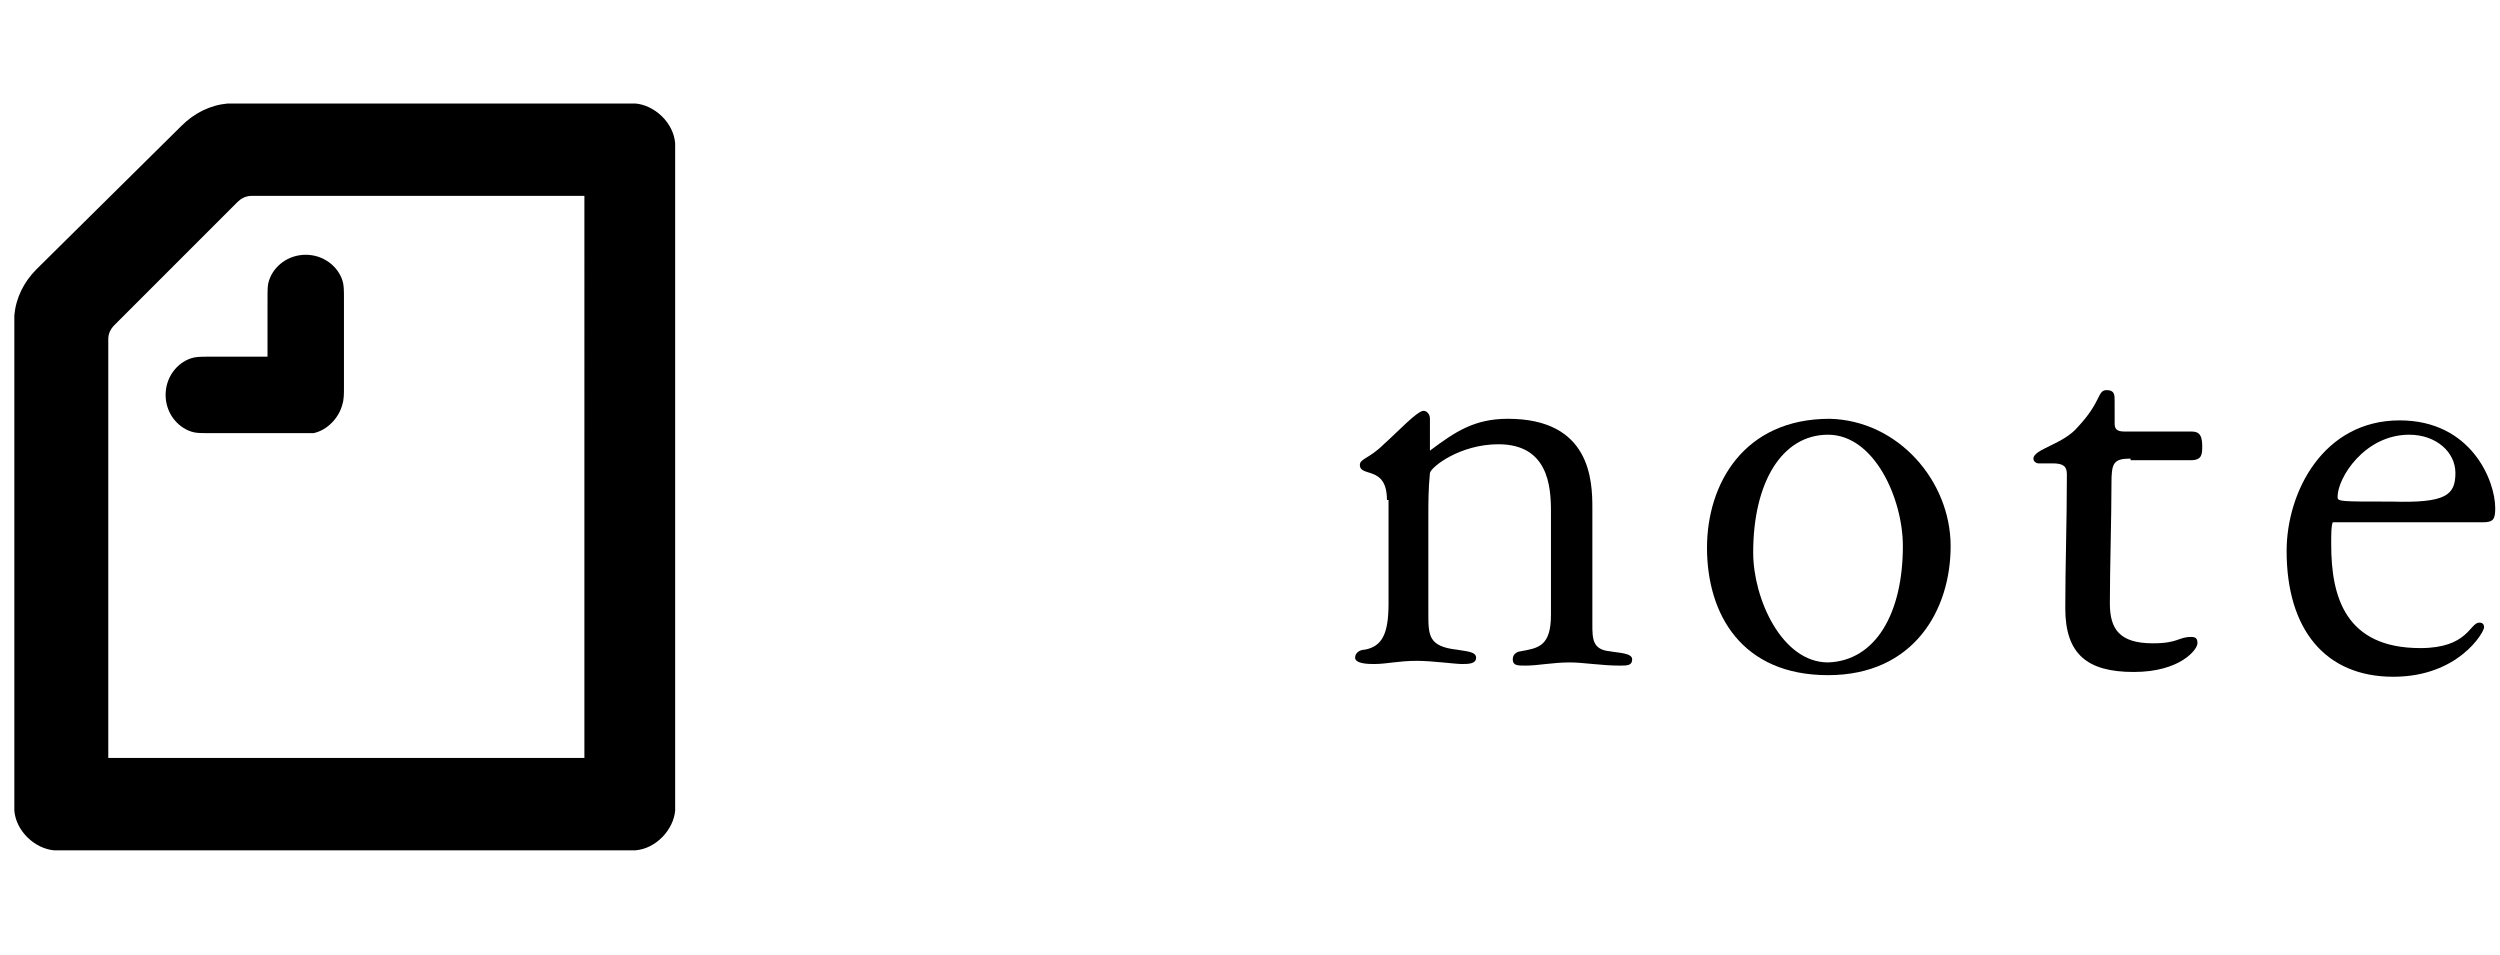 <?xml version="1.0" encoding="utf-8"?>
<!-- Generator: Adobe Illustrator 24.2.0, SVG Export Plug-In . SVG Version: 6.00 Build 0)  -->
<svg version="1.1" id="レイヤー_1" xmlns="http://www.w3.org/2000/svg" xmlns:xlink="http://www.w3.org/1999/xlink" x="0px"
	 y="0px" width="157px" height="60px" viewBox="0 0 157 60" style="enable-background:new 0 0 157 60;" xml:space="preserve">
<style type="text/css">
	.st0{fill-rule:evenodd;clip-rule:evenodd;}
	.st1{fill:#FFFFFF;}
</style>
<g>
	<g>
		<g>
			<path d="M87.1,31.4c0-2.2-1.7-1.4-1.7-2.2c0-0.4,0.6-0.4,1.5-1.3c0.9-0.8,2.1-2.1,2.5-2.1c0.2,0,0.4,0.2,0.4,0.5v2
				c1.6-1.2,2.8-2,4.9-2c5.2,0,5.3,3.9,5.3,5.6v7.3c0,0.9,0,1.6,1.1,1.7c0.5,0.1,1.4,0.1,1.4,0.5c0,0.4-0.3,0.4-0.8,0.4
				c-1.1,0-2.3-0.2-3.1-0.2c-1.1,0-2,0.2-2.8,0.2c-0.5,0-0.8,0-0.8-0.4c0-0.4,0.4-0.5,0.5-0.5c1.1-0.2,1.9-0.3,1.9-2.3v-6.5
				c0-1.6-0.2-4.2-3.3-4.2c-2.4,0-4.2,1.4-4.3,1.8c-0.1,1-0.1,1.9-0.1,2.8v6c0,1.4,0,2.1,1.8,2.3c0.5,0.1,1.2,0.1,1.2,0.5
				c0,0.4-0.5,0.4-0.9,0.4c0,0,0,0,0,0c-0.4,0-1.9-0.2-2.8-0.2c-1.2,0-1.9,0.2-2.7,0.2c-0.3,0-1.2,0-1.2-0.4c0-0.3,0.3-0.5,0.6-0.5
				c1.1-0.2,1.5-1,1.5-2.9V31.4z"/>
			<path d="M122.5,34.3c0,4-2.3,8.1-7.7,8.1c-5.4,0-7.6-3.8-7.6-8c0-4,2.3-8.1,7.7-8.1C119.2,26.4,122.5,30.2,122.5,34.3z
				 M119.5,34.3c0-3-1.8-7-4.7-7c-2.9,0-4.7,3-4.7,7.4c0,2.9,1.8,6.9,4.7,6.9C117.8,41.5,119.5,38.5,119.5,34.3z"/>
			<path d="M133.8,28.8c-1.1,0-1.2,0.3-1.2,1.6c0,2.1-0.1,5.3-0.1,7.5c0,1.6,0.6,2.5,2.7,2.5c1.6,0,1.6-0.4,2.4-0.4
				c0.3,0,0.4,0.1,0.4,0.4c0,0.4-1.1,1.8-4,1.8c-2.9,0-4.3-1.1-4.3-4c0-2.7,0.1-5.4,0.1-8.4c0-0.5-0.2-0.7-0.9-0.7h-0.9
				c-0.1,0-0.3-0.1-0.3-0.3c0-0.6,1.9-0.9,2.8-2c1.5-1.6,1.2-2.3,1.8-2.3c0.5,0,0.5,0.3,0.5,0.7v1.4c0,0.3,0.1,0.5,0.6,0.5h4.2
				c0.4,0,0.7,0.1,0.7,0.9c0,0.5,0,0.9-0.7,0.9H133.8z"/>
			<path d="M146.5,32.8c-0.1,0.2-0.1,0.7-0.1,1.4c0,3.3,0.9,6.5,5.6,6.5c3,0,3.1-1.6,3.7-1.6c0.2,0,0.3,0.1,0.3,0.3
				c0,0.3-1.6,3.1-5.7,3.1c-4.3,0-6.7-3-6.7-7.9c0-3.7,2.3-8.2,7.1-8.2c4.5,0,6,3.8,6,5.5c0,0.7-0.1,0.9-0.8,0.9H146.5z M154.2,29.7
				c0-1.3-1.2-2.4-2.9-2.4c-2.8,0-4.5,2.7-4.5,3.9c0,0.3,0.1,0.3,3.4,0.3C153.6,31.6,154.2,31.1,154.2,29.7z"/>
		</g>
	</g>
	<path id="Shape_7_" class="st0" d="M18.8,27.2h-5.6c-0.7,0-0.9,0-1.2-0.1c-0.9-0.3-1.6-1.2-1.6-2.3c0-1.1,0.7-2,1.6-2.3
		c0.3-0.1,0.6-0.1,1.2-0.1h3.6v-3.6c0-0.7,0-0.9,0.1-1.2c0.3-0.9,1.2-1.6,2.3-1.6c1.1,0,2,0.7,2.3,1.6c0.1,0.3,0.1,0.6,0.1,1.2v5.6
		c0,0.3,0,0.7-0.1,1c-0.2,0.8-0.9,1.6-1.8,1.8C19.5,27.2,19.1,27.2,18.8,27.2L18.8,27.2z M36.6,47.6H6.8V21.3c0-0.3,0.1-0.6,0.4-0.9
		l7.7-7.7c0.2-0.2,0.5-0.4,0.9-0.4h20.9V47.6z M2.3,16.9c-0.8,0.8-1.3,1.8-1.4,2.9c0,0.2,0,0.5,0,0.7v29.7c0,0.4,0,0.6,0,0.7
		c0.1,1.3,1.3,2.4,2.5,2.5c0.2,0,0.4,0,0.7,0h35.1c0.4,0,0.6,0,0.7,0c1.3-0.1,2.4-1.3,2.5-2.5c0-0.2,0-0.4,0-0.7V9.7
		c0-0.4,0-0.6,0-0.7c-0.1-1.3-1.3-2.4-2.5-2.5c-0.2,0-0.4,0-0.7,0H15c-0.3,0-0.5,0-0.7,0c-1.1,0.1-2.1,0.6-2.9,1.4L2.3,16.9z"/>
</g>
</svg>
